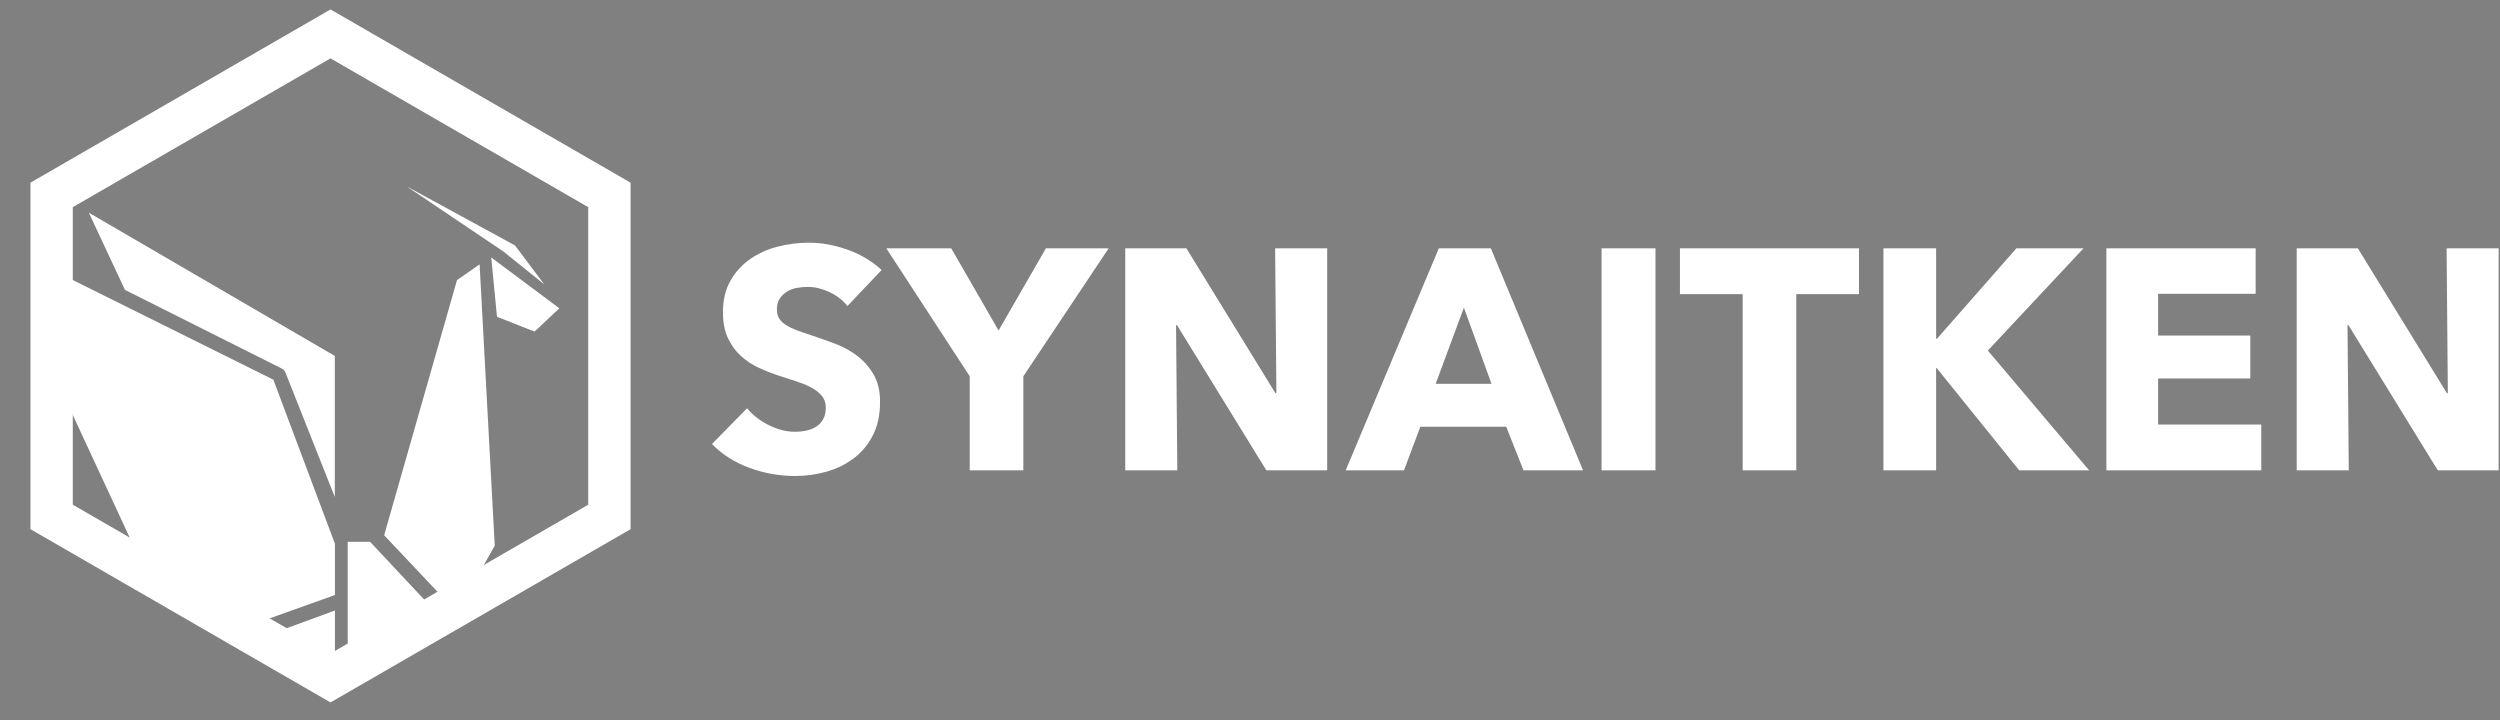 <?xml version="1.0" encoding="UTF-8"?>
<svg width="295px" height="85px" viewBox="0 0 295 85" version="1.1" xmlns="http://www.w3.org/2000/svg" xmlns:xlink="http://www.w3.org/1999/xlink">
    <rect x="0" y="0" width="295" height="85" fill="#808080" stroke="none"/>
    <!-- Generator: Sketch 61 (89581) - https://sketch.com -->
    <title>logo-white</title>
    <desc>Created with Sketch.</desc>
    <defs>
        <polygon id="path-1" points="40 0.5 74.641 20.5 74.641 60.5 40 80.5 5.359 60.5 5.359 20.5"></polygon>
    </defs>
    <g id="Page-1" stroke="none" stroke-width="1" fill="none" fill-rule="evenodd">
        <g id="Group-Copy-4">
            <g id="noun_Origami-dragon_376702-Copy-2">
                <mask id="mask-2" fill="white">
                    <use xlink:href="#path-1"></use>
                </mask>
                <g id="Mask"></g>
                <g id="noun_Origami-dragon_376702" mask="url(#mask-2)" fill-rule="nonzero">
                    <g transform="translate(-29, 21.5)">
                        <polygon id="Path-Copy" fill="#FFFFFF" points="57.054 54.75 64 60.487 68.523 57 68.523 50.537"></polygon>
                        <polygon id="Path" fill="#FFFFFF" points="61.257 23.303 27.978 6.771 50.45 55.169 68.523 48.714 68.523 42.67"></polygon>
                        <path d="M62.284,22.007 C62.466,22.098 62.606,22.255 62.678,22.447 L68.508,37.152 L68.508,20.5 L39.482,3.598 L43.744,12.706 L62.284,22.007 Z" id="Path" fill="#FFFFFF"></path>
                        <polygon id="Path" fill="#000000" points="38.626 50.246 40.933 60.351 52.615 65.436 45.151 48.465"></polygon>
                        <polygon id="Path" fill="#FFFFFF" points="88.399 8.176 93.218 12.052 89.774 7.465 77 0.5"></polygon>
                        <path d="M70.03,42.432 C70.025,50.503 70.025,54.549 70.03,54.57 L72.48,55.995 L81.637,52.008 L72.671,42.432 L70.03,42.432 Z" id="Path" fill="#FFFFFF"></path>
                        <polygon id="Path" fill="#FFFFFF" points="82.925 50.769 87.379 42.889 85.593 9.693 82.925 11.552 74.33 41.661"></polygon>
                        <polygon id="Path" fill="#FFFFFF" points="95 14.877 86.967 8.883 87.645 15.881 92.078 17.628"></polygon>
                    </g>
                </g>
            </g>
            <polygon id="Mask-Copy-7" stroke="#FFFFFF" stroke-width="5" points="39 4 71.909 23 71.909 61 39 80 6.091 61 6.091 23"></polygon>
        </g>
        <path d="M99.998,36.112 C99.455,35.421 98.746,34.873 97.871,34.465 C96.995,34.058 96.15,33.855 95.336,33.855 C94.917,33.855 94.491,33.892 94.059,33.966 C93.628,34.04 93.239,34.182 92.894,34.392 C92.549,34.601 92.259,34.872 92.025,35.206 C91.79,35.539 91.673,35.964 91.673,36.482 C91.673,36.926 91.765,37.296 91.951,37.592 C92.136,37.888 92.407,38.147 92.764,38.369 C93.122,38.591 93.548,38.794 94.041,38.98 C94.534,39.165 95.089,39.356 95.706,39.553 C96.594,39.849 97.519,40.176 98.481,40.533 C99.443,40.891 100.319,41.366 101.108,41.958 C101.897,42.55 102.551,43.284 103.069,44.16 C103.587,45.035 103.846,46.127 103.846,47.434 C103.846,48.939 103.569,50.24 103.013,51.337 C102.458,52.435 101.712,53.342 100.775,54.057 C99.838,54.772 98.765,55.303 97.556,55.648 C96.347,55.993 95.102,56.166 93.819,56.166 C91.944,56.166 90.131,55.839 88.38,55.185 C86.629,54.532 85.173,53.601 84.014,52.392 L88.158,48.174 C88.799,48.963 89.644,49.623 90.692,50.154 C91.741,50.684 92.783,50.949 93.819,50.949 C94.288,50.949 94.744,50.9 95.188,50.801 C95.632,50.702 96.02,50.542 96.353,50.32 C96.687,50.098 96.952,49.802 97.149,49.432 C97.346,49.062 97.445,48.618 97.445,48.1 C97.445,47.607 97.322,47.187 97.075,46.842 C96.828,46.497 96.477,46.182 96.02,45.898 C95.564,45.615 94.997,45.356 94.319,45.121 L93.609,44.881 C93.116,44.717 92.582,44.544 92.006,44.363 C91.167,44.092 90.347,43.771 89.546,43.401 C88.744,43.031 88.029,42.556 87.4,41.977 C86.77,41.397 86.265,40.694 85.882,39.867 C85.5,39.041 85.309,38.036 85.309,36.852 C85.309,35.397 85.605,34.151 86.197,33.115 C86.789,32.079 87.566,31.228 88.528,30.562 C89.49,29.896 90.575,29.409 91.784,29.101 C92.993,28.792 94.214,28.638 95.447,28.638 C96.927,28.638 98.438,28.909 99.98,29.452 C101.521,29.995 102.872,30.796 104.031,31.857 L99.998,36.112 Z M120.755,44.4 L120.755,55.5 L114.428,55.5 L114.428,44.4 L104.586,29.304 L112.245,29.304 L117.832,38.998 L123.419,29.304 L130.819,29.304 L120.755,44.4 Z M149.43,55.5 L138.885,38.369 L138.774,38.369 L138.922,55.5 L132.78,55.5 L132.78,29.304 L139.995,29.304 L150.503,46.398 L150.614,46.398 L150.466,29.304 L156.608,29.304 L156.608,55.5 L149.43,55.5 Z M179.77,55.5 L177.735,50.357 L167.597,50.357 L165.673,55.5 L158.791,55.5 L169.78,29.304 L175.922,29.304 L186.8,55.5 L179.77,55.5 Z M172.74,36.297 L169.41,45.288 L175.996,45.288 L172.74,36.297 Z M188.983,55.5 L188.983,29.304 L195.347,29.304 L195.347,55.5 L188.983,55.5 Z M211.96,34.706 L211.96,55.5 L205.633,55.5 L205.633,34.706 L198.233,34.706 L198.233,29.304 L219.36,29.304 L219.36,34.706 L211.96,34.706 Z M238.267,55.5 L228.536,43.438 L228.462,43.438 L228.462,55.5 L222.246,55.5 L222.246,29.304 L228.462,29.304 L228.462,39.96 L228.573,39.96 L237.934,29.304 L245.852,29.304 L234.567,41.366 L246.518,55.5 L238.267,55.5 Z M248.553,55.5 L248.553,29.304 L266.165,29.304 L266.165,34.669 L254.658,34.669 L254.658,39.59 L265.536,39.59 L265.536,44.659 L254.658,44.659 L254.658,50.098 L266.831,50.098 L266.831,55.5 L248.553,55.5 Z M287.662,55.5 L277.117,38.369 L277.006,38.369 L277.154,55.5 L271.012,55.5 L271.012,29.304 L278.227,29.304 L288.735,46.398 L288.846,46.398 L288.698,29.304 L294.84,29.304 L294.84,55.5 L287.662,55.5 Z" id="SYNAITKEN" fill="#FFFFFF" fill-rule="nonzero"></path>
    </g>
</svg>